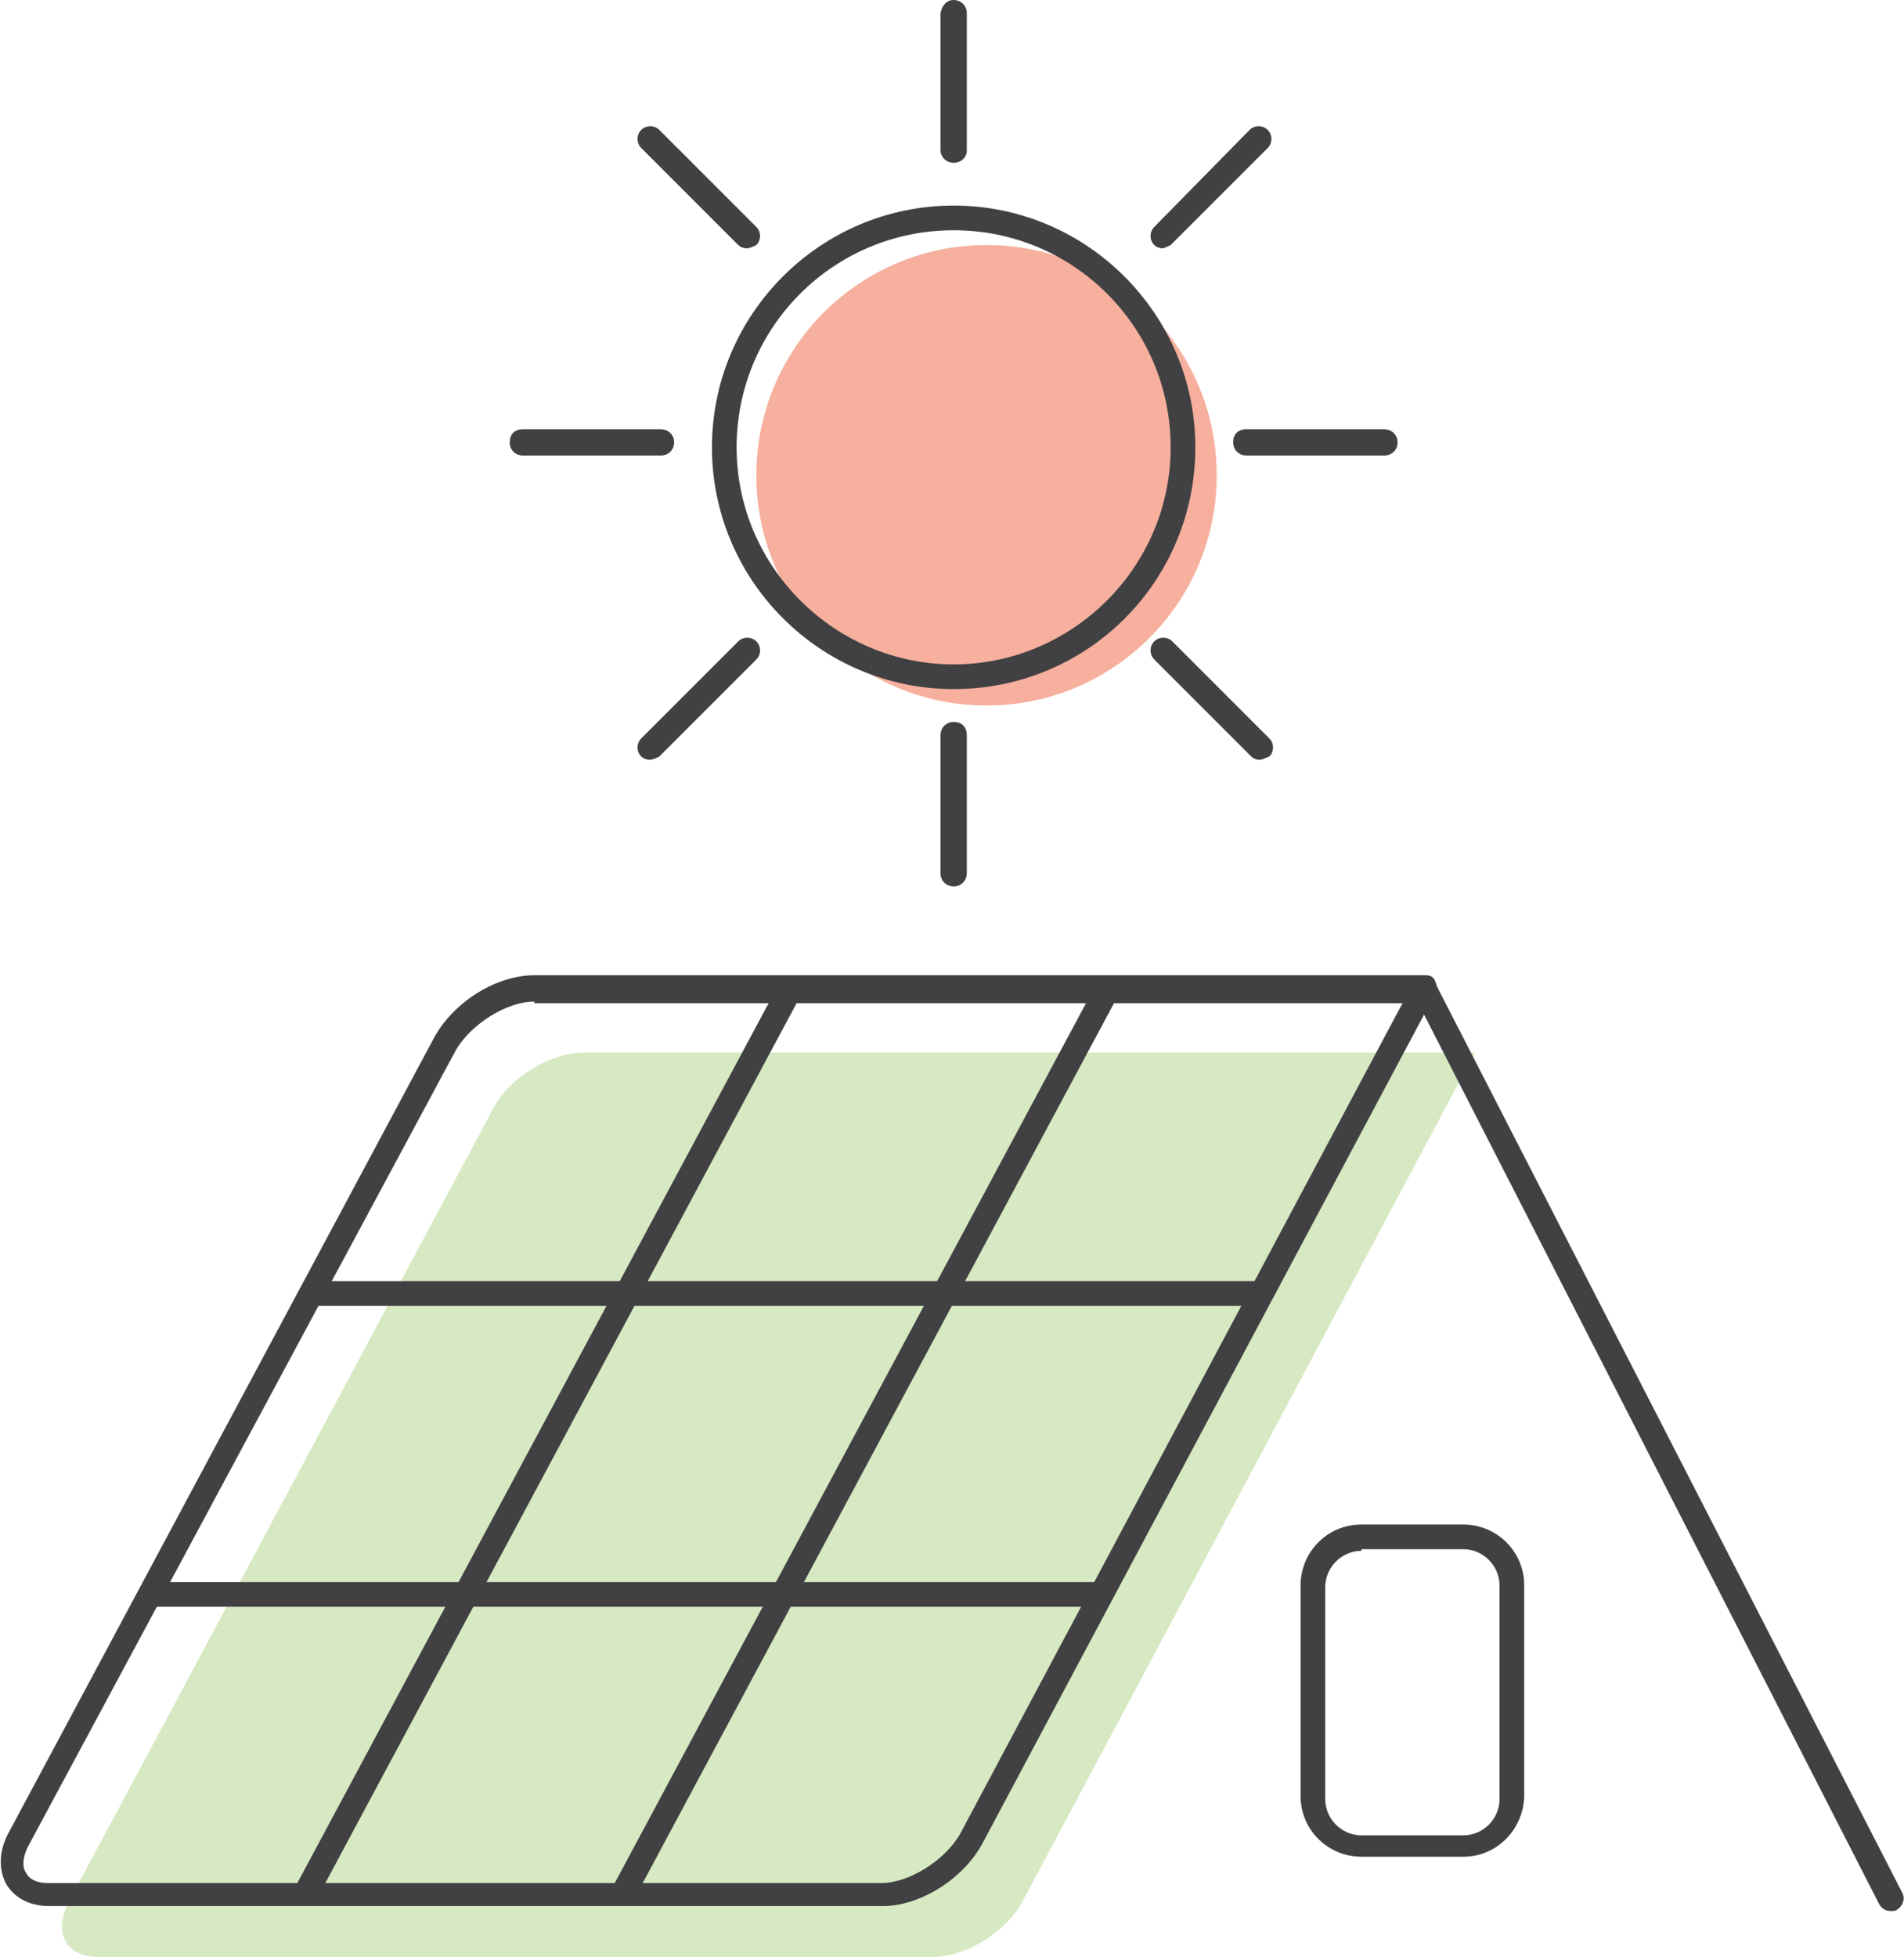 <svg xmlns="http://www.w3.org/2000/svg" xmlns:xlink="http://www.w3.org/1999/xlink" id="Layer_1" x="0px" y="0px" viewBox="0 0 115.8 119" style="enable-background:new 0 0 115.8 119;" xml:space="preserve"><style type="text/css">	.st0{fill:#D6E9C2;}	.st1{fill:#F6B09D;}	.st2{fill:#414042;}</style><g>	<path class="st0" d="M89.7,64H35.5c-2,0-4.5,1.5-5.5,3.4L4.2,115.6C3.2,117.5,4,119,6,119h50.7c2,0,4.5-1.5,5.5-3.4L89.7,64z"></path>	<circle class="st1" cx="60" cy="28.9" r="14"></circle>	<g>		<path class="st2" d="M53.7,115.9H3c-1.2,0-2.1-0.5-2.6-1.3c-0.5-0.9-0.5-2.1,0.2-3.3l25.8-48.2c1.2-2.2,3.8-3.8,6.1-3.8h54.2   c0.3,0,0.5,0.1,0.6,0.4c0.1,0.2,0.1,0.5,0,0.7l-27.5,51.6C58.6,114.3,55.9,115.9,53.7,115.9z M32.5,60.9c-1.7,0-3.9,1.4-4.8,3   L1.8,112.1c-0.4,0.7-0.5,1.4-0.2,1.8c0.2,0.4,0.7,0.6,1.3,0.6h50.7c1.7,0,3.9-1.4,4.8-3l26.9-50.5H32.5z"></path>		<rect x="18.8" y="77.9" class="st2" width="58.1" height="1.5"></rect>					<rect x="2.2" y="86.9" transform="matrix(0.472 -0.881 0.881 0.472 -59.655 75.686)" class="st2" width="62.4" height="1.5"></rect>					<rect x="21.5" y="86.9" transform="matrix(0.472 -0.881 0.881 0.472 -49.469 92.705)" class="st2" width="62.4" height="1.5"></rect>		<rect x="9" y="96.2" class="st2" width="58.1" height="1.5"></rect>		<path class="st2" d="M115,116.2c-0.3,0-0.5-0.1-0.7-0.4L86,60.5c-0.2-0.4,0-0.8,0.3-1c0.4-0.2,0.8,0,1,0.3l28.4,55.3   c0.2,0.4,0,0.8-0.3,1C115.3,116.2,115.2,116.2,115,116.2z"></path>		<path class="st2" d="M89,112.9h-6.2c-2,0-3.7-1.6-3.7-3.7V96.4c0-2,1.6-3.7,3.7-3.7H89c2,0,3.7,1.6,3.7,3.7v12.9   C92.6,111.3,91,112.9,89,112.9z M82.8,94.3c-1.2,0-2.2,1-2.2,2.2v12.9c0,1.2,1,2.2,2.2,2.2H89c1.2,0,2.2-1,2.2-2.2V96.4   c0-1.2-1-2.2-2.2-2.2H82.8z"></path>		<g>			<path class="st2" d="M58,41.9c-8.1,0-14.7-6.6-14.7-14.7S49.9,12.5,58,12.5s14.7,6.6,14.7,14.7S66.2,41.9,58,41.9z M58,14    c-7.3,0-13.2,5.9-13.2,13.2S50.8,40.4,58,40.4s13.2-5.9,13.2-13.2S65.3,14,58,14z"></path>			<path class="st2" d="M58,9.9c-0.4,0-0.8-0.3-0.8-0.8V0.8C57.3,0.3,57.6,0,58,0s0.8,0.3,0.8,0.8v8.4C58.8,9.5,58.5,9.9,58,9.9z"></path>			<path class="st2" d="M58,53.9c-0.4,0-0.8-0.3-0.8-0.8v-8.4c0-0.4,0.3-0.8,0.8-0.8s0.8,0.3,0.8,0.8v8.4    C58.8,53.5,58.5,53.9,58,53.9z"></path>			<path class="st2" d="M70.7,15.1c-0.2,0-0.4-0.1-0.5-0.2c-0.3-0.3-0.3-0.8,0-1.1L76,7.9c0.3-0.3,0.8-0.3,1.1,0s0.3,0.8,0,1.1    l-5.9,5.9C71,15,70.8,15.1,70.7,15.1z"></path>			<path class="st2" d="M39.5,46.2c-0.2,0-0.4-0.1-0.5-0.2c-0.3-0.3-0.3-0.8,0-1.1l5.9-5.9c0.3-0.3,0.8-0.3,1.1,0s0.3,0.8,0,1.1    L40.1,46C39.9,46.1,39.7,46.2,39.5,46.2z"></path>			<path class="st2" d="M84.2,27.7h-8.4c-0.4,0-0.8-0.3-0.8-0.8s0.3-0.8,0.8-0.8h8.4c0.4,0,0.8,0.3,0.8,0.8S84.6,27.7,84.2,27.7z"></path>			<path class="st2" d="M40.2,27.7h-8.4c-0.4,0-0.8-0.3-0.8-0.8s0.3-0.8,0.8-0.8h8.4c0.4,0,0.8,0.3,0.8,0.8S40.6,27.7,40.2,27.7z"></path>			<path class="st2" d="M76.6,46.2c-0.2,0-0.4-0.1-0.5-0.2l-5.9-5.9c-0.3-0.3-0.3-0.8,0-1.1s0.8-0.3,1.1,0l5.9,5.9    c0.3,0.3,0.3,0.8,0,1.1C76.9,46.1,76.8,46.2,76.6,46.2z"></path>			<path class="st2" d="M45.4,15.1c-0.2,0-0.4-0.1-0.5-0.2L39,9c-0.3-0.3-0.3-0.8,0-1.1s0.8-0.3,1.1,0l5.9,5.9    c0.3,0.3,0.3,0.8,0,1.1C45.8,15,45.6,15.1,45.4,15.1z"></path>		</g>	</g></g></svg>